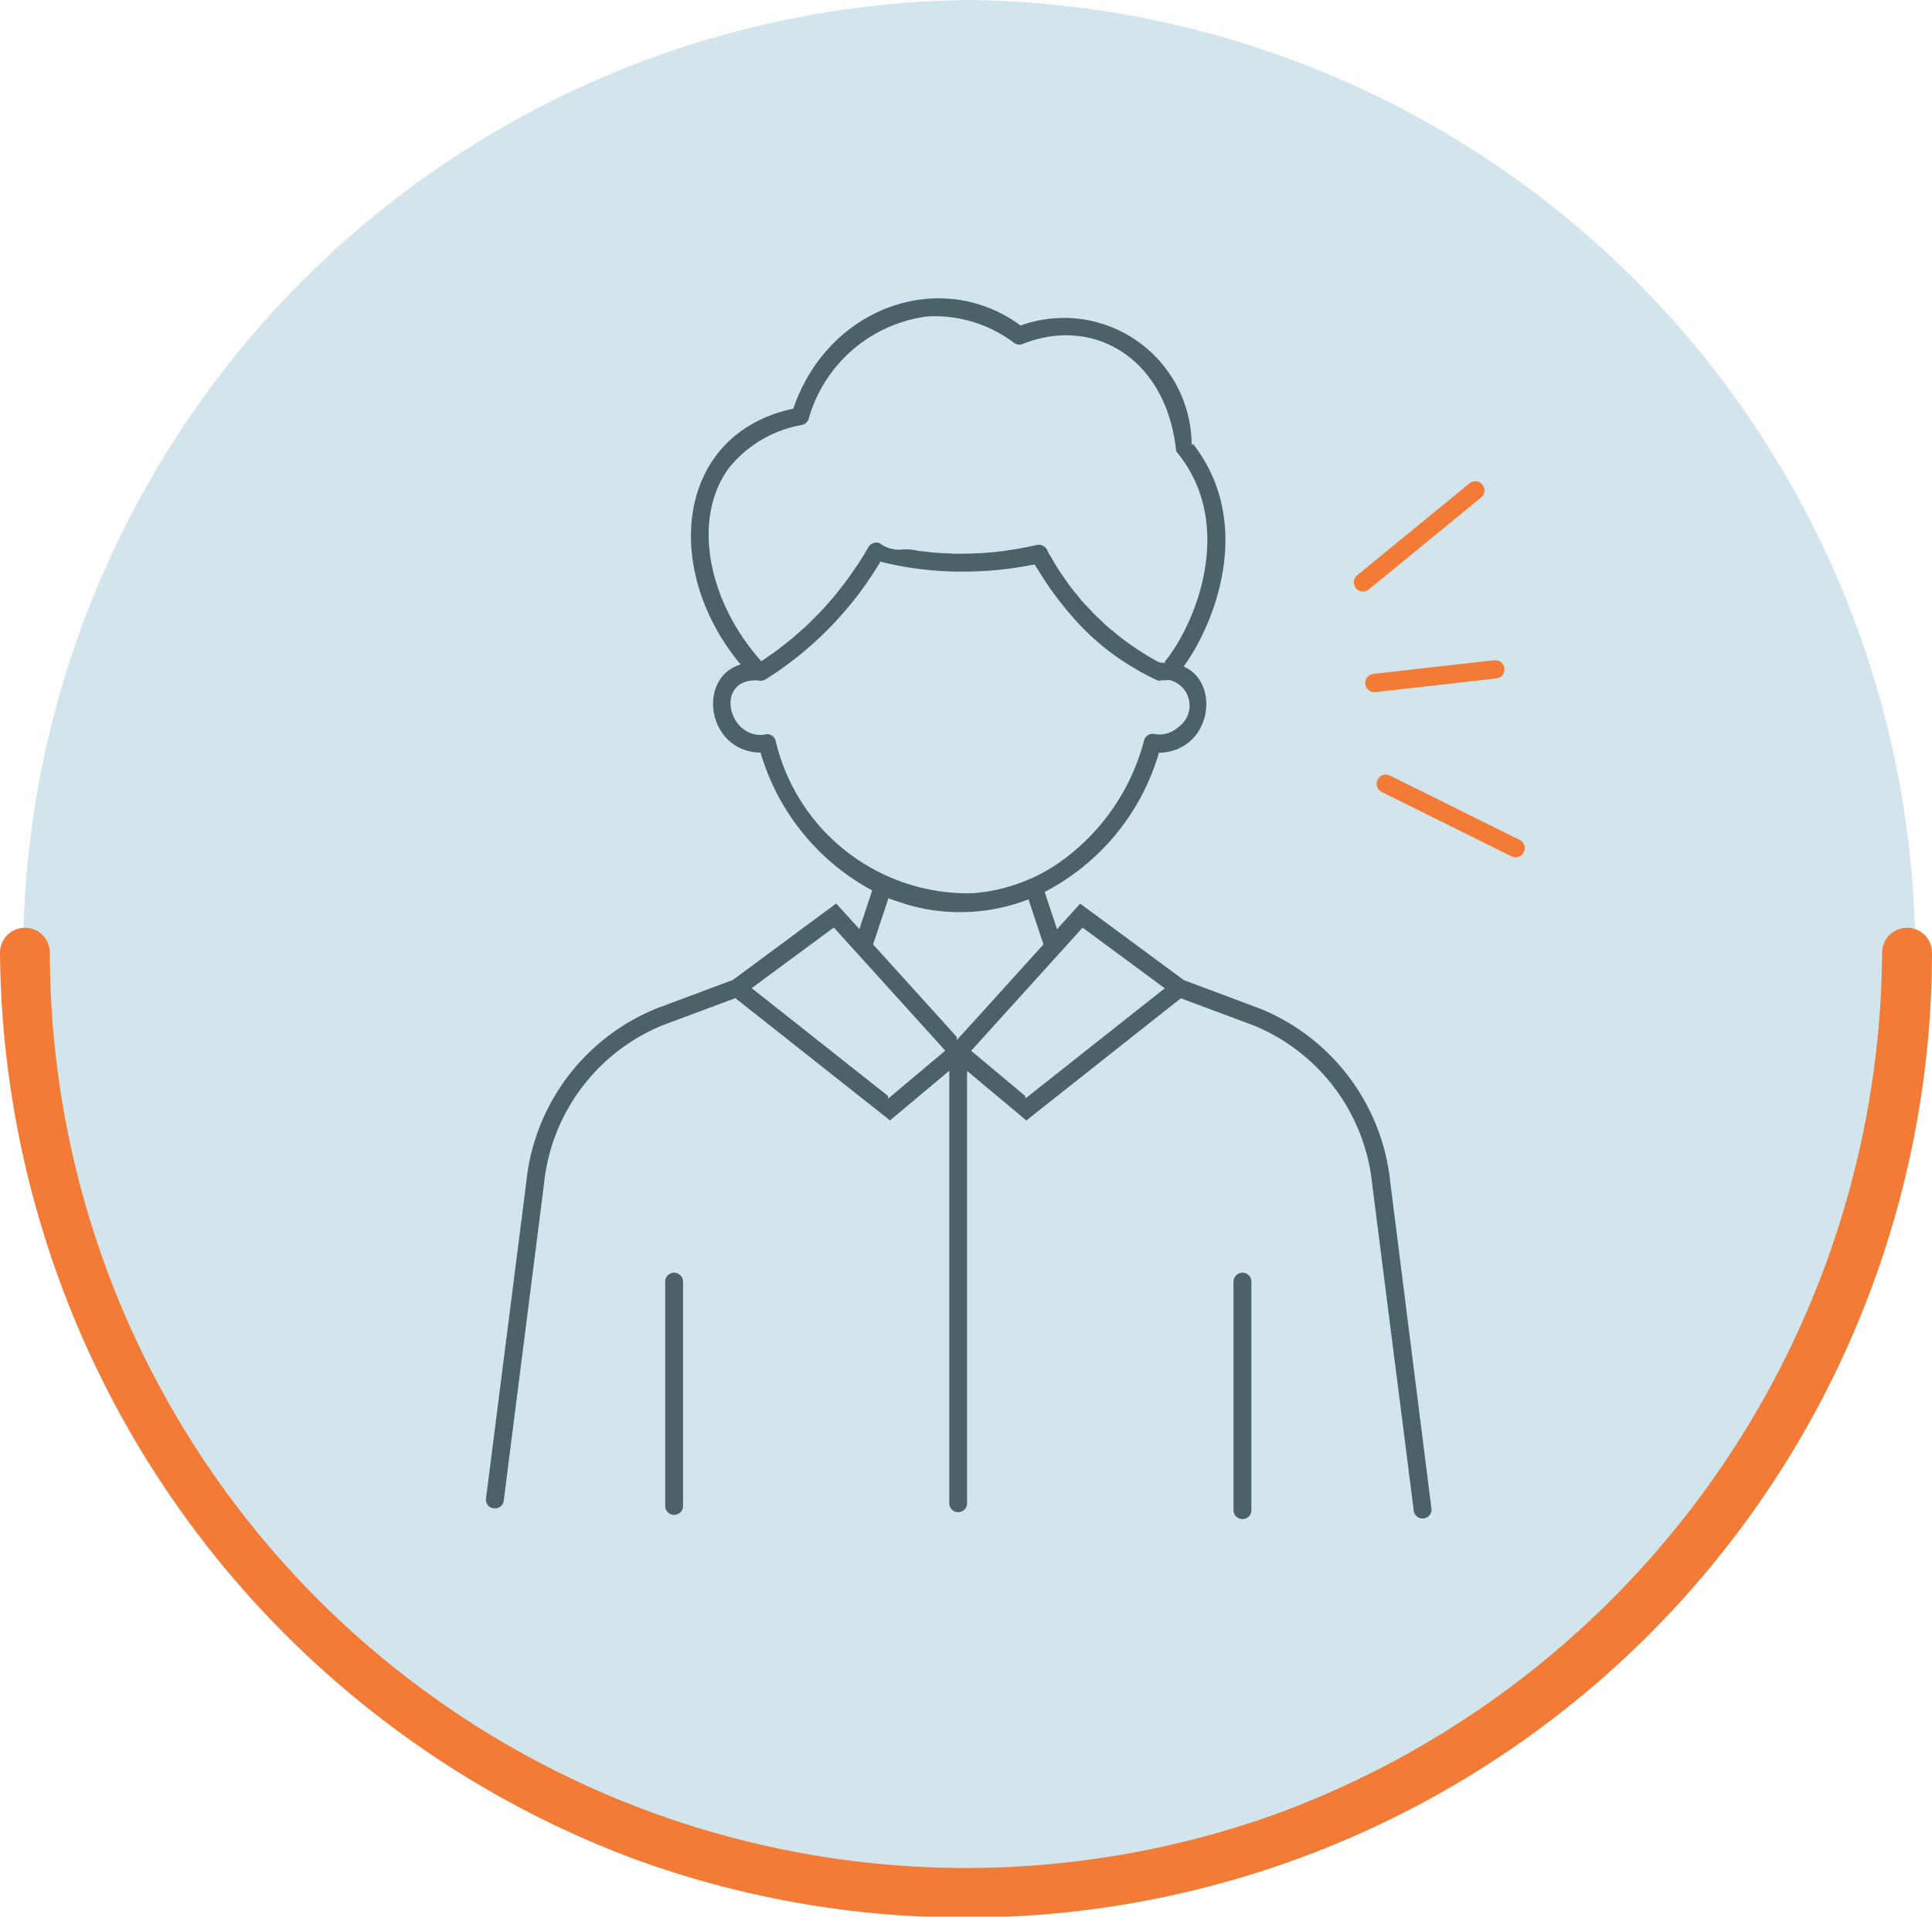<svg xmlns="http://www.w3.org/2000/svg" xmlns:xlink="http://www.w3.org/1999/xlink" width="94.187" height="93.457" viewBox="0 0 94.187 93.457">
  <defs>
    <clipPath id="clip-path">
      <rect id="Rectangle_966" data-name="Rectangle 966" width="94.187" height="93.457" fill="none"/>
    </clipPath>
  </defs>
  <g id="Groupe_3129-1" data-name="Groupe 3129-1" clip-path="url(#clip-path)">
    <path id="Tracé_10261" data-name="Tracé 10261" d="M47.139,0A46.624,46.624,0,1,1,.515,46.624" transform="translate(-0.39)" fill="#d3e5ec"/>
    <path id="Tracé_10262" data-name="Tracé 10262" d="M.515,46.625A46.624,46.624,0,0,1,47.139,0" transform="translate(0.61 -0.001)" fill="#d3e5ec"/>
    <path id="Tracé_10263" data-name="Tracé 10263" d="M91.757,187.308a45.089,45.089,0,0,1-29.383,41.985A44.671,44.671,0,0,1,2.43,187.308a1.216,1.216,0,0,0-2.43,0,47.588,47.588,0,0,0,30.863,44.217,47.108,47.108,0,0,0,63.324-44.217,1.216,1.216,0,0,0-2.43,0" transform="translate(0 -140.904)" fill="#f47b35"/>
    <path id="Tracé_10264" data-name="Tracé 10264" d="M133.624,267.027h.01a.506.506,0,0,0,.53-.506V255.583a.511.511,0,0,0-1.022,0v10.938a.506.506,0,0,0,.482.505" transform="translate(-100.789 -193.09)" fill="#4b6367"/>
    <path id="Tracé_10265" data-name="Tracé 10265" d="M133.624,267.027h.01a.506.506,0,0,0,.53-.506V255.583a.511.511,0,0,0-1.022,0v10.938A.506.506,0,0,0,133.624,267.027Z" transform="translate(-100.789 -193.09)" fill="none" stroke="#d3e5ec" stroke-miterlimit="10" stroke-width="0.15"/>
    <path id="Tracé_10266" data-name="Tracé 10266" d="M247.693,267.229h.01a.5.5,0,0,0,.477-.505V255.581a.511.511,0,1,0-1.022,0v11.142a.507.507,0,0,0,.535.505" transform="translate(-187.099 -193.088)" fill="#4b6367"/>
    <path id="Tracé_10267" data-name="Tracé 10267" d="M247.693,267.229h.01a.5.5,0,0,0,.477-.505V255.581a.511.511,0,1,0-1.022,0v11.142A.507.507,0,0,0,247.693,267.229Z" transform="translate(-187.099 -193.088)" fill="none" stroke="#d3e5ec" stroke-miterlimit="10" stroke-width="0.15"/>
    <path id="Tracé_10268" data-name="Tracé 10268" d="M141.426,102.741a10.342,10.342,0,0,0-6.411-8.54l-3.69-1.379-5.1-3.765c-.361.4-.727.8-1.09,1.2-.221-.669-.407-1.224-.541-1.633a11.237,11.237,0,0,0,5.535-6.75c2.533-.1,3.067-3.4,1.265-4.309,1.609-2.285,3.37-7.145.346-10.936a6.3,6.3,0,0,0-8.4-5.744c-3.866-2.82-9.406-.946-11.152,4.075-5.711,1.249-6.456,7.823-2.637,12.5-2.091.746-1.569,4.311,1.044,4.409a11.272,11.272,0,0,0,5.408,6.681l-.565,1.7-1.09-1.2-5.085,3.762-3.7,1.383a10.329,10.329,0,0,0-6.408,8.54l-1.963,15.417a.5.5,0,0,0,.493.568h.01a.5.5,0,0,0,.51-.441l1.96-15.417a9.313,9.313,0,0,1,5.754-7.71l3.491-1.3q2.273,1.793,4.547,3.594,1.505,1.187,3.007,2.377c.1-.082.2-.171.305-.255l2.507-2.1v20.93a.506.506,0,0,0,.5.505h.01a.506.506,0,0,0,.508-.505V97.475l2.2,1.838c.207.173.416.349.611.515a0,0,0,0,0,0,0q3.453-2.732,6.9-5.458c.219-.173.435-.342.65-.512l3.488,1.3a9.315,9.315,0,0,1,5.754,7.712l2.024,15.9a.508.508,0,0,0,.5.443h.01a.507.507,0,0,0,.5-.572Zm-32.279-34.75h0a5.775,5.775,0,0,1,3.539-2.1.516.516,0,0,0,.38-.342A6.856,6.856,0,0,1,118.8,60.6a6.345,6.345,0,0,1,4.167,1.277.508.508,0,0,0,.5.058c3.409-1.362,6.928.7,7.374,5.2,2.916,3.457,1,8.29-.548,10.186-.055,0-.111.007-.168.014a14.471,14.471,0,0,1-1.662-1.058c-.2-.147-.39-.305-.58-.462-.058-.048-.12-.094-.178-.142-.173-.149-.337-.308-.5-.467-.067-.065-.142-.125-.207-.193-.111-.111-.212-.228-.32-.341s-.234-.241-.342-.368c-.053-.062-.1-.13-.154-.192-.154-.185-.308-.373-.452-.568-.06-.082-.115-.171-.173-.255-.125-.18-.253-.358-.371-.546-.173-.274-.334-.558-.488-.849,0,0-.007-.007-.009-.012l-.007-.014a.532.532,0,0,0-.094-.132.484.484,0,0,0-.039-.031.526.526,0,0,0-.089-.062.444.444,0,0,0-.048-.022.386.386,0,0,0-.1-.029l-.05-.007c-.012,0-.024,0-.039,0a.373.373,0,0,1-.048.009.647.647,0,0,0-.067,0c-.4.094-.8.166-1.186.229-.2.031-.4.062-.6.087-.026,0-.053,0-.079.01a16.7,16.7,0,0,1-1.725.1c-.1,0-.19,0-.286,0-.159,0-.317-.009-.476-.017s-.31-.012-.467-.024-.313-.029-.471-.046-.342-.034-.51-.058a2.377,2.377,0,0,0-.756-.059,1.478,1.478,0,0,1-1.065-.306.15.15,0,0,0-.077-.02.631.631,0,0,0-.091-.014.51.51,0,0,0-.135.014.307.307,0,0,0-.046.01.431.431,0,0,0-.106.053c-.019.012-.041.019-.06.034a.484.484,0,0,0-.12.14q-.249.433-.52.844c-.048.075-.1.142-.149.214-.132.2-.267.395-.407.585-.067.091-.139.178-.209.267-.125.164-.25.327-.383.486-.084.1-.175.2-.262.3-.123.14-.243.279-.368.414-.1.108-.209.212-.315.318s-.231.236-.351.351-.241.214-.361.322-.231.207-.349.308-.25.2-.375.3-.25.2-.382.3c-.113.084-.231.164-.344.243s-.25.176-.378.262c-2.6-2.947-3.269-6.865-1.547-9.24m2.311,13.2h0a.513.513,0,0,0-.491-.375c-1.771.407-2.519-2.56-.477-2.468a.62.62,0,0,0,.188.012h.053a.6.6,0,0,0,.2-.07,17.185,17.185,0,0,0,5.6-5.72,16.035,16.035,0,0,0,2.911.443,17.3,17.3,0,0,0,2.088,0c.159-.007.32-.017.479-.031.087-.007.176-.017.262-.026.219-.022.438-.048.659-.077.089-.012.178-.026.267-.041.192-.029.385-.063.58-.1.065-.012.132-.022.2-.034.053.092.116.181.171.269a15.589,15.589,0,0,0,1.7,2.3,11.988,11.988,0,0,0,3,2.475c.1.06.2.125.31.183l.022.01c.281.154.568.3.864.428a.681.681,0,0,1,.075-.012s.007,0,.012,0a.838.838,0,0,1,.108-.017c.106,0,.217,0,.32-.012a1.2,1.2,0,0,1,.438,2.141,1.292,1.292,0,0,1-1.128.344.507.507,0,0,0-.592.363,10.459,10.459,0,0,1-4.2,5.983,8.824,8.824,0,0,1-1.292.717s-.012,0-.019,0a8.3,8.3,0,0,1-2.461.669c-.1.009-.207.022-.311.026-.079,0-.156.007-.236.009a9.562,9.562,0,0,1-9.3-7.4m5.488,17.31c-.488-.387-.977-.772-1.468-1.16q-2.569-2.032-5.136-4.061l3.87-2.858,1.051,1.162a.008.008,0,0,1,0,0q2.147,2.371,4.285,4.734c-.847.7-1.768,1.475-2.605,2.177m3.339-2.882q-2.028-2.245-4.063-4.489l.71-2.136c.024.009.051.017.075.026.164.058.33.111.5.166h0c.1.031.2.07.3.1.209.06.423.111.64.156.055.012.108.026.161.038a9.229,9.229,0,0,0,1.639.166l.05,0,.07,0a9.2,9.2,0,0,0,3.3-.6l.691,2.083q-1.718,1.9-3.433,3.794c-.209.231-.419.464-.63.7m3.346,2.884c-.842-.707-1.742-1.458-2.593-2.168l-.012-.009q2.14-2.367,4.284-4.734a.008.008,0,0,0,0,0q.527-.584,1.051-1.164h0l3.873,2.86c-2.153,1.7-4.446,3.512-6.606,5.22" transform="translate(-73.573 -45.097)" fill="#4b6367"/>
    <path id="Tracé_10269" data-name="Tracé 10269" d="M141.426,102.741a10.342,10.342,0,0,0-6.411-8.54l-3.69-1.379-5.1-3.765c-.361.4-.727.8-1.09,1.2-.221-.669-.407-1.224-.541-1.633a11.237,11.237,0,0,0,5.535-6.75c2.533-.1,3.067-3.4,1.265-4.309,1.609-2.285,3.37-7.145.346-10.936a6.3,6.3,0,0,0-8.4-5.744c-3.866-2.82-9.406-.946-11.152,4.075-5.711,1.249-6.456,7.823-2.637,12.5-2.091.746-1.569,4.311,1.044,4.409a11.272,11.272,0,0,0,5.408,6.681l-.565,1.7-1.09-1.2-5.085,3.762-3.7,1.383a10.329,10.329,0,0,0-6.408,8.54l-1.963,15.417a.5.5,0,0,0,.493.568h.01a.5.5,0,0,0,.51-.441l1.96-15.417a9.313,9.313,0,0,1,5.754-7.71l3.491-1.3q2.273,1.793,4.547,3.594,1.505,1.187,3.007,2.377c.1-.082.2-.171.305-.255l2.507-2.1v20.93a.506.506,0,0,0,.5.505h.01a.506.506,0,0,0,.508-.505V97.475l2.2,1.838c.207.173.416.349.611.515a0,0,0,0,0,0,0q3.453-2.732,6.9-5.458c.219-.173.435-.342.65-.512l3.488,1.3a9.315,9.315,0,0,1,5.754,7.712l2.024,15.9a.508.508,0,0,0,.5.443h.01a.507.507,0,0,0,.5-.572Zm-32.279-34.75h0a5.775,5.775,0,0,1,3.539-2.1.516.516,0,0,0,.38-.342A6.856,6.856,0,0,1,118.8,60.6a6.345,6.345,0,0,1,4.167,1.277.508.508,0,0,0,.5.058c3.409-1.362,6.928.7,7.374,5.2,2.916,3.457,1,8.29-.548,10.186-.055,0-.111.007-.168.014a14.471,14.471,0,0,1-1.662-1.058c-.2-.147-.39-.305-.58-.462-.058-.048-.12-.094-.178-.142-.173-.149-.337-.308-.5-.467-.067-.065-.142-.125-.207-.193-.111-.111-.212-.228-.32-.341s-.234-.241-.342-.368c-.053-.062-.1-.13-.154-.192-.154-.185-.308-.373-.452-.568-.06-.082-.115-.171-.173-.255-.125-.18-.253-.358-.371-.546-.173-.274-.334-.558-.488-.849,0,0-.007-.007-.009-.012l-.007-.014a.532.532,0,0,0-.094-.132.484.484,0,0,0-.039-.031.526.526,0,0,0-.089-.062.444.444,0,0,0-.048-.022.386.386,0,0,0-.1-.029l-.05-.007c-.012,0-.024,0-.039,0a.373.373,0,0,1-.048.009.647.647,0,0,0-.067,0c-.4.094-.8.166-1.186.229-.2.031-.4.062-.6.087-.026,0-.053,0-.079.01a16.7,16.7,0,0,1-1.725.1c-.1,0-.19,0-.286,0-.159,0-.317-.009-.476-.017s-.31-.012-.467-.024-.313-.029-.471-.046-.342-.034-.51-.058a2.377,2.377,0,0,0-.756-.059,1.478,1.478,0,0,1-1.065-.306.15.15,0,0,0-.077-.02.631.631,0,0,0-.091-.014.51.51,0,0,0-.135.014.307.307,0,0,0-.046.01.431.431,0,0,0-.106.053c-.019.012-.041.019-.06.034a.484.484,0,0,0-.12.14q-.249.433-.52.844c-.048.075-.1.142-.149.214-.132.2-.267.395-.407.585-.067.091-.139.178-.209.267-.125.164-.25.327-.383.486-.084.1-.175.2-.262.3-.123.14-.243.279-.368.414-.1.108-.209.212-.315.318s-.231.236-.351.351-.241.214-.361.322-.231.207-.349.308-.25.2-.375.3-.25.2-.382.3c-.113.084-.231.164-.344.243s-.25.176-.378.262C108.1,74.285,107.425,70.366,109.147,67.992Zm2.311,13.2h0a.513.513,0,0,0-.491-.375c-1.771.407-2.519-2.56-.477-2.468a.62.62,0,0,0,.188.012h.053a.6.6,0,0,0,.2-.07,17.185,17.185,0,0,0,5.6-5.72,16.035,16.035,0,0,0,2.911.443,17.3,17.3,0,0,0,2.088,0c.159-.007.32-.017.479-.031.087-.007.176-.017.262-.026.219-.022.438-.048.659-.077.089-.012.178-.026.267-.041.192-.029.385-.063.58-.1.065-.012.132-.022.2-.034.053.092.116.181.171.269a15.589,15.589,0,0,0,1.7,2.3,11.988,11.988,0,0,0,3,2.475c.1.06.2.125.31.183l.022.01c.281.154.568.3.864.428a.681.681,0,0,1,.075-.012s.007,0,.012,0a.838.838,0,0,1,.108-.017c.106,0,.217,0,.32-.012a1.2,1.2,0,0,1,.438,2.141,1.292,1.292,0,0,1-1.128.344.507.507,0,0,0-.592.363,10.459,10.459,0,0,1-4.2,5.983,8.824,8.824,0,0,1-1.292.717s-.012,0-.019,0a8.3,8.3,0,0,1-2.461.669c-.1.009-.207.022-.311.026-.079,0-.156.007-.236.009A9.562,9.562,0,0,1,111.459,81.195Zm5.488,17.31c-.488-.387-.977-.772-1.468-1.16q-2.569-2.032-5.136-4.061l3.87-2.858,1.051,1.162a.008.008,0,0,1,0,0q2.147,2.371,4.285,4.734C118.7,97.033,117.783,97.8,116.946,98.505Zm3.339-2.882q-2.028-2.245-4.063-4.489l.71-2.136c.024.009.051.017.075.026.164.058.33.111.5.166h0c.1.031.2.07.3.1.209.06.423.111.64.156.055.012.108.026.161.038a9.229,9.229,0,0,0,1.639.166l.05,0,.07,0a9.2,9.2,0,0,0,3.3-.6l.691,2.083q-1.718,1.9-3.433,3.794C120.706,95.159,120.5,95.392,120.285,95.623Zm3.346,2.884c-.842-.707-1.742-1.458-2.593-2.168l-.012-.009q2.14-2.367,4.284-4.734a.008.008,0,0,0,0,0q.527-.584,1.051-1.164h0l3.873,2.86C128.084,94.986,125.792,96.8,123.631,98.508Z" transform="translate(-73.573 -45.097)" fill="none" stroke="#d3e5ec" stroke-miterlimit="10" stroke-width="0.15"/>
    <path id="Tracé_10270" data-name="Tracé 10270" d="M271.788,135.326l5.436,2.369a.447.447,0,1,0,.357-.82l-5.436-2.369a.447.447,0,0,0-.357.82" transform="translate(-235.984 52.445) rotate(-30)" fill="#f47b35"/>
    <path id="Tracé_10271" data-name="Tracé 10271" d="M279.912,113.13a.434.434,0,0,0,.25.031l6.965-1.141a.447.447,0,1,0-.143-.882l-6.965,1.141a.448.448,0,0,0-.37.512A.441.441,0,0,0,279.912,113.13Z" transform="translate(-232.477 70.82) rotate(-30)" fill="#f47b35"/>
    <path id="Tracé_10272" data-name="Tracé 10272" d="M268.12,159.188l-3.907-5.878a.447.447,0,0,0-.743.5l3.907,5.878a.447.447,0,1,0,.743-.5Z" transform="translate(-237.713 37.149) rotate(-30)" fill="#f47b35"/>
  </g>
</svg>
